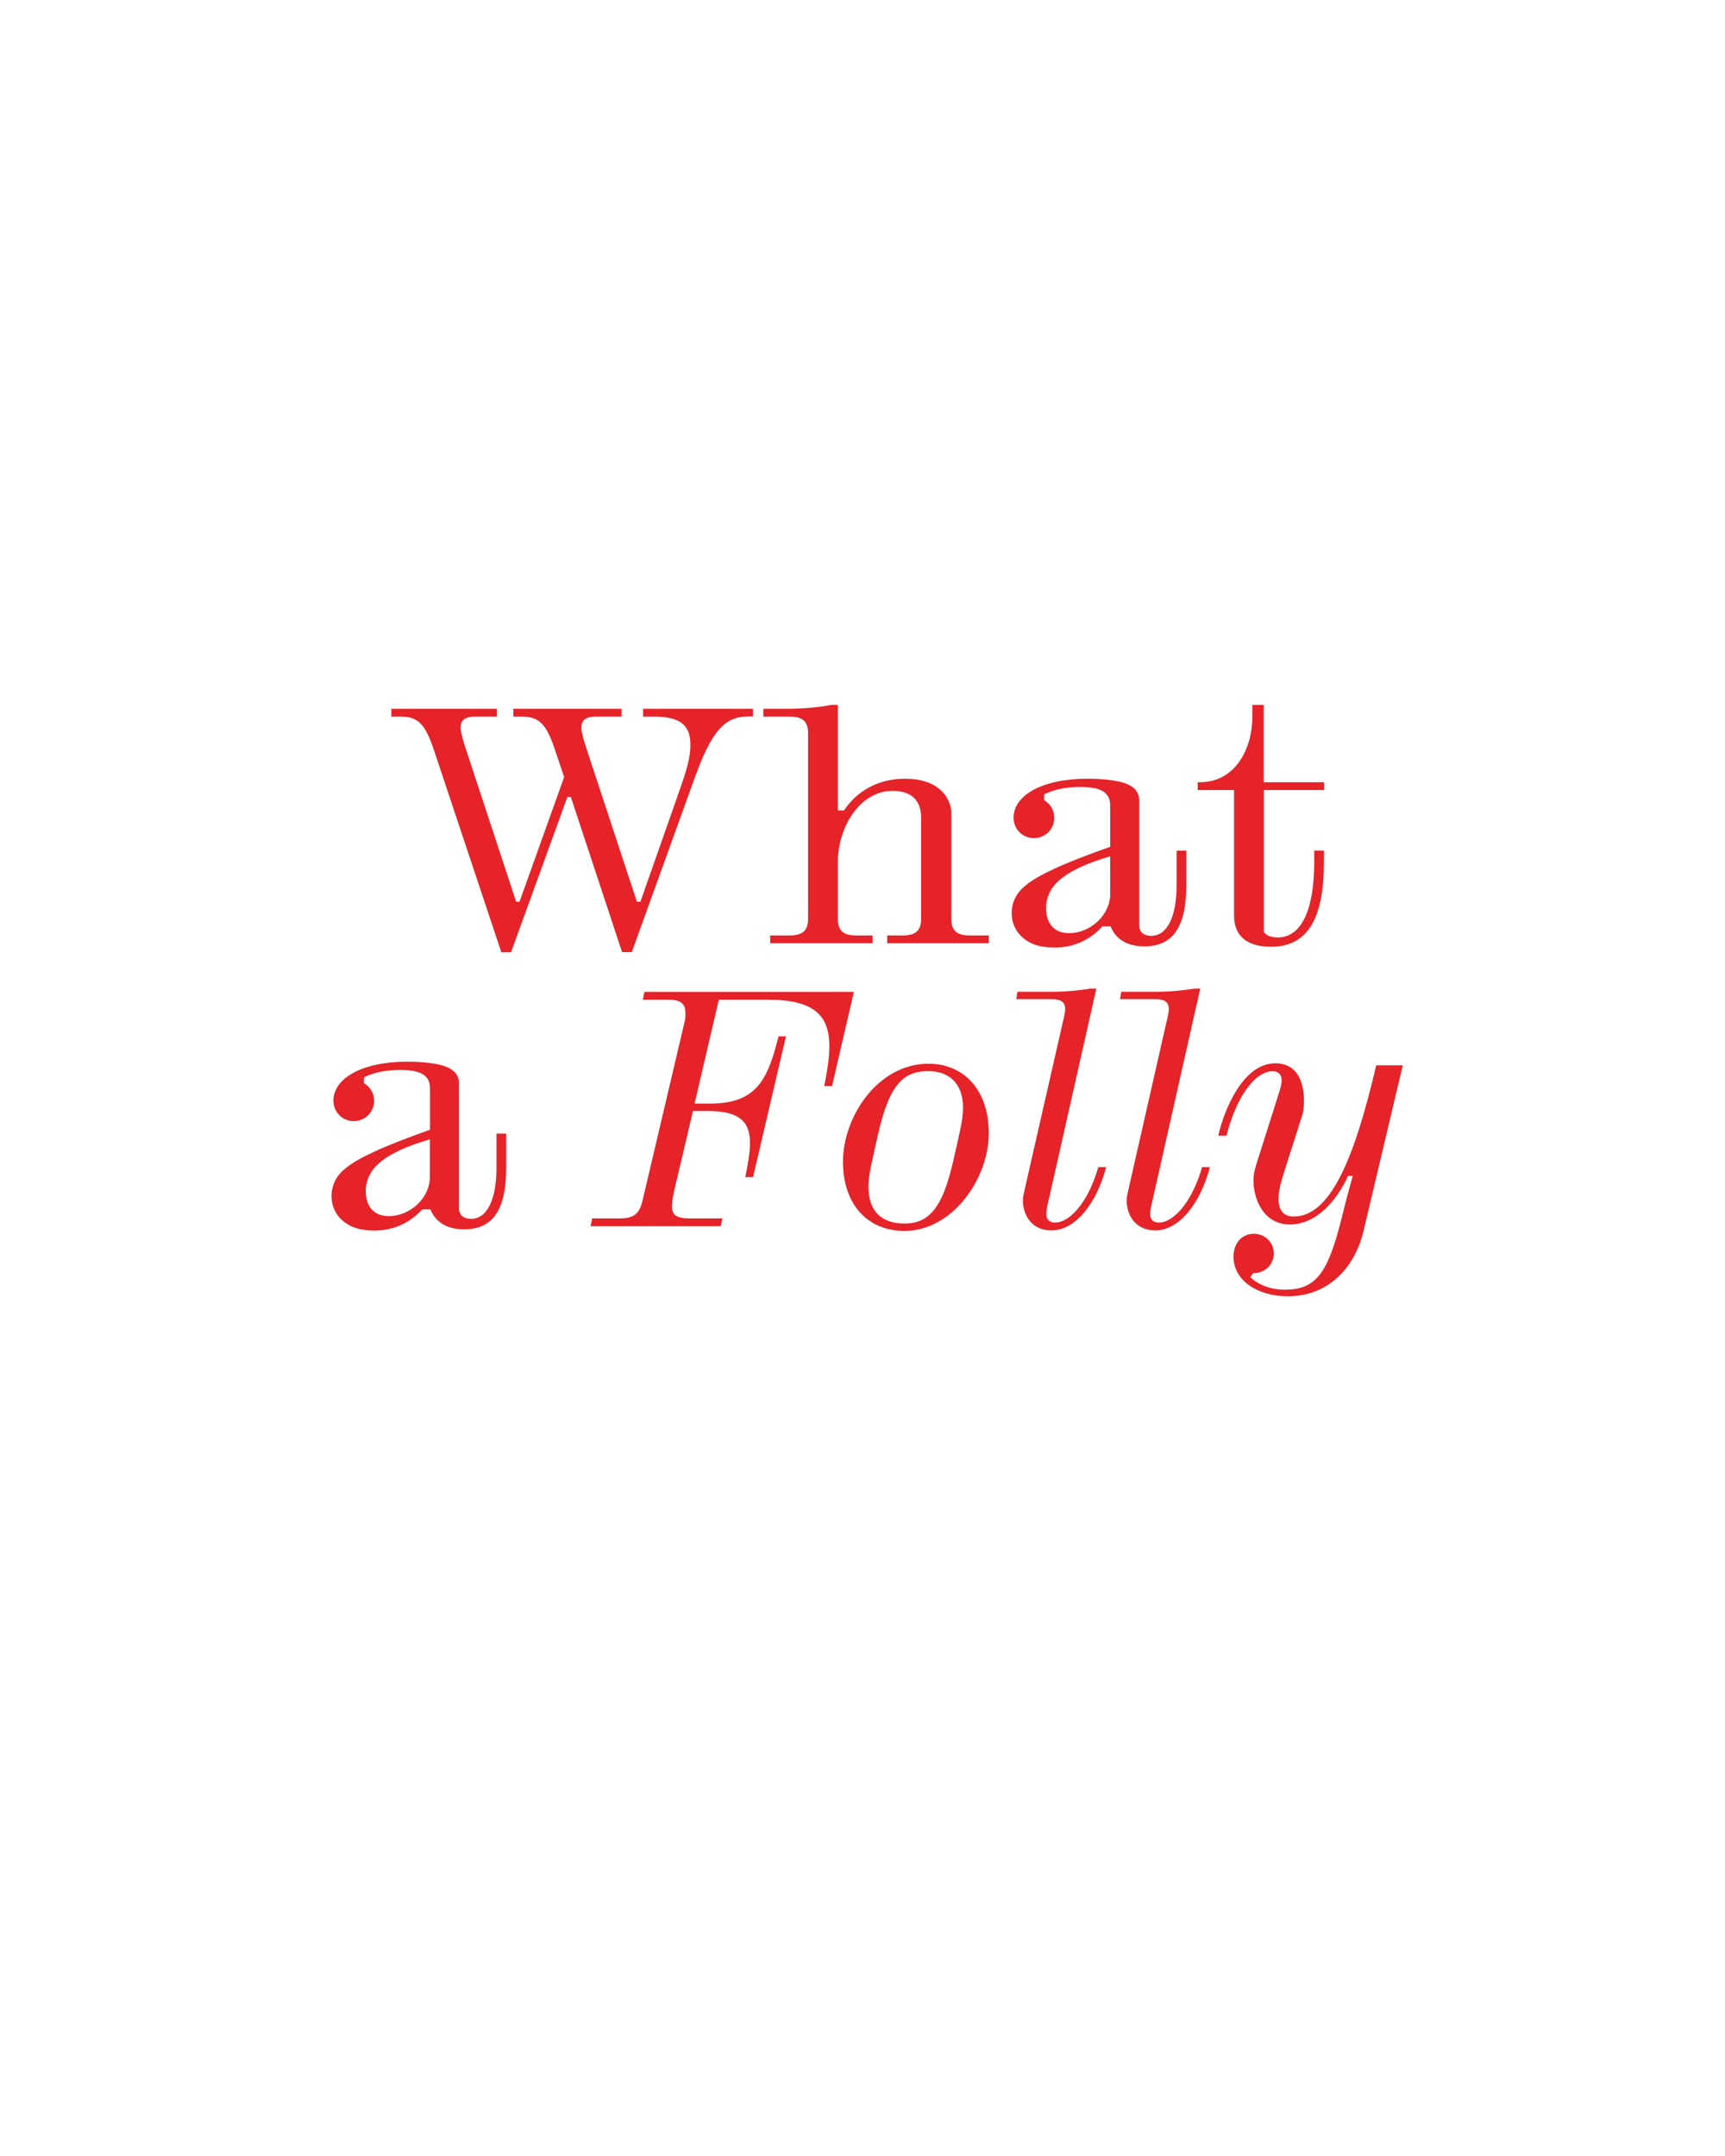 <?xml version="1.0" encoding="UTF-8"?>
<svg enable-background="new 0 0 1280 1600" version="1.0" viewBox="0 0 1280 1600" xml:space="preserve" xmlns="http://www.w3.org/2000/svg">
<g fill="#E52329">
	<path d="m946.3 789.1c-24.4 0-38.3 35.7-42.3 53.7h6.1c7-28.1 20.9-47.8 34.2-47.8 3.8 0 6.7 2 6.7 6.7 0 2.9-0.9 6.1-2.3 10.4l-15.1 47.6c-1.7 5.2-3.5 10.7-3.5 16.2 0 14.5 7.8 32.8 27 32.8 19.7 0 34.8-17.7 43.2-36h3.5l-4.1 14.8-4.9 19.4c-9.9 38.6-18.8 50.2-41.5 50.2-12.8 0-22-5.5-25.5-9.3l2-2.9c8.7 0 15.4-6.4 15.4-14.8 0-8.1-6.7-14.5-14.8-14.5-8.4 0-15.1 6.4-15.1 17.1 0 17.4 17.7 29.3 40.3 29.3 29.3 0 49.6-20.3 56.3-49l29-122.4h-19.7c-16.8 71.9-34.8 112.2-61.2 112.2-7.8 0-11.3-4.9-11.3-13 0-7 2.3-14.2 4.9-22.3l13.1-41.2c0.6-2.6 0.9-6.4 0.9-9.6-0.1-12-3.9-27.6-21.3-27.6m-90.2 97.7 34.5-153.1h-4.6c-7.8 1.2-16.8 2.3-28.4 2.3h-25.6l-0.9 5.5h26.1c7 0 10.1 2 10.1 7.5 0 1.7-0.9 6.4-1.5 8.4l-27.8 122.4c-0.9 4.1-2 8.4-2 10.7 0 11.9 7 22.6 21.2 22.6 18 0 33.6-20.3 40.6-47h-5.8c-8.1 28.1-22.3 41.2-31.9 41.2-4.1 0-6.7-2-6.7-6.4 0.1-3.1 1.3-8 2.7-14.1m-77.1 0 34.5-153.1h-4.6c-7.8 1.2-16.8 2.3-28.4 2.3h-25.5l-0.9 5.5h26.1c7 0 10.2 2 10.2 7.5 0 1.7-0.9 6.4-1.5 8.4l-27.9 122.4c-0.9 4.1-2 8.4-2 10.7 0 11.9 7 22.6 21.2 22.6 18 0 33.6-20.3 40.6-47h-5.8c-8.1 28.1-22.3 41.2-31.9 41.2-4.1 0-6.7-2-6.7-6.4 0-3.1 1.1-8 2.6-14.1m-107.9 21.2c-16.5 0-26.7-8.7-26.7-27.3 0-9 2.6-18.3 5.5-31.6 4.3-20.3 8.4-33.3 14.5-42 5.8-8.4 13.1-12.2 24.4-12.2 15.1 0 25.8 8.7 25.8 27.3 0 9-2.6 18.3-5.5 31.6-4.4 20.3-8.4 33.3-14.5 42-5.8 8.4-13.1 12.2-23.5 12.2m0 5.5c35.7 0 62.6-38.9 62.6-72.5 0-32.8-19.1-51.6-44.7-51.6-37.7 0-63.5 39.4-63.5 72.8 0.1 33 19.5 51.3 45.6 51.3m-163.6-153.1-30.7 130.5c-2.3 9.6-6.1 13.3-16.8 13.3h-20.6l-1.2 5.8h96.6l1.2-5.8h-24.1c-10.4 0-13.3-2.9-13.3-8.7 0-2.6 0.3-5.2 1.4-10.7l14.2-60.3h11.3c24.1 0 31 8.7 31 23.8 0 7.2-1.5 15.7-3.5 25.2h5.8l24.4-104.4h-5.5c-8.1 32.2-16.2 49.9-51 49.9h-11.3l18-77.1h36.5c34.8 0 45.5 12.2 45.5 34.5 0 8.4-1.5 18.3-3.8 29.6h5.8l16.2-69.9h-155.4l-1.2 5.8h19.1c9.3 0 12.5 3.2 12.5 9.9 0.1 2.2 0.1 4.2-1.1 8.6m-188.5 113.1c0 15.4-14.5 29-30.5 29-11 0-17.1-7-17.1-18.8 0-7.5 3.2-14.5 9.3-20 6.7-6.1 17.4-11.6 31.9-16.2l6.4-2v28zm-71.6-56.6c0 8.4 6.7 15.1 15.1 15.1s15.1-6.7 15.1-15.1c0-5.5-2.9-10.4-7.5-13v-4.4c7-3.5 16.2-5.5 26.7-5.5 15.7 0 22.3 4.1 22.3 13.9v30.5c-17.1 6.1-30.7 11.3-41.2 16.2-9.9 4.6-16.2 8.1-21.2 12.2-7.2 5.5-10.7 12.8-10.7 20.9s3.8 15.4 10.7 20c5.2 3.8 12.2 5.5 21.2 5.5 13.6 0 25.8-5.2 35.4-15.7h6.1c3.8 9.6 12.5 14.8 24.9 14.8 21.5 0 31.3-14.5 31.3-45.8v-25.2h-7.2v25.2c0 23.8-7 38-18.8 38-5.8 0-9-2.9-9-7.8v-93.4c-0.3-6.1-4.4-10.2-11.9-12.5-5.8-1.7-15.1-2.9-26.1-2.9-20.3 0-36.5 4.3-46.4 12.2-5.9 4.9-8.8 10.4-8.8 16.8"/>
	<path d="m982.4 580.5h-44.7v-57.4h-8.4v8.7c0 24.1-12.8 48.7-38.9 48.7h-1.7v5.8h27v93.1c0 15.7 10.2 23.2 27.5 23.2 28.1 0 39.2-22.6 39.2-62.9v-8.4h-7.2v8.4c0 36.2-9.9 56-27 56-5.5 0-9-1.7-10.4-4.1v-105.3h44.7v-5.8zm-158.6 83c0 15.4-14.5 29-30.5 29-11 0-17.1-7-17.1-18.8 0-7.5 3.2-14.5 9.3-20 6.7-6.1 17.4-11.6 31.9-16.2l6.4-2v28zm-71.7-56.6c0 8.4 6.7 15.1 15.1 15.1s15.1-6.7 15.1-15.1c0-5.5-2.9-10.4-7.5-13v-4.4c7-3.5 16.2-5.5 26.7-5.5 15.7 0 22.3 4.1 22.3 13.9v30.5c-17.1 6.1-30.7 11.3-41.2 16.2-9.9 4.6-16.2 8.1-21.2 12.2-7.2 5.5-10.7 12.8-10.7 20.9s3.8 15.4 10.7 20c5.2 3.8 12.2 5.5 21.2 5.5 13.6 0 25.8-5.2 35.4-15.7h6.1c3.8 9.6 12.5 14.8 24.9 14.8 21.5 0 31.3-14.5 31.3-45.8v-25.2h-7.2v25.2c0 23.8-7 38-18.8 38-5.8 0-9-2.9-9-7.8v-93.4c-0.3-6.1-4.3-10.2-11.9-12.5-5.8-1.7-15.1-2.9-26.1-2.9-20.3 0-36.5 4.3-46.4 12.2-5.9 4.9-8.8 10.4-8.8 16.8m-125.8-5.5h-4.6v-78.3h-4.9c-7.8 1.7-20.6 2.9-33.9 2.9h-16.5v5.8h19.6c8.7 0 13.6 2.9 13.6 12.2v138c0 9.3-4.9 12.2-13.6 12.2h-14.5v5.8h76v-5.8h-12.5c-8.4 0-13.3-2.9-13.3-12.2v-42c0-26.4 16.5-53.1 40.6-53.1 14.5 0 21.2 7.5 21.2 20v75.1c0 9.3-4.9 12.2-13.6 12.2h-11.6v5.8h75.4v-5.8h-14.2c-8.7 0-13.6-2.9-13.6-12.2v-80.6c-2-13.3-13.1-23.5-34.2-23.5-21.6 0-36.7 10.4-45.4 23.5m-191.7-47.6c-2.3-7.2-3.2-11.3-3.2-13.9 0-5.5 3.5-8.1 10.4-8.1h19.4v-5.8h-80.3v5.8h6.4c12.8 0 18.3 5.5 24.9 25.8l6.4 19.1-33.1 92.5h-2.5l-38-115.4c-2.3-7.2-3.2-11.3-3.2-13.9 0-5.5 3.5-8.1 10.4-8.1h16.5v-5.8h-78.3v5.8h7c12.8 0 18.3 5.5 24.9 25.8l49.7 149.1h7.2l41.8-115.2h2.6l38 115.1h7.2l47-130.2c12.2-33.6 22-44.7 39.1-44.7h3.8v-5.7h-81.5v5.8h8.1c19.1 0 27 6.1 27 20.9 0 8.7-2 16.8-9 36.5l-28.1 80h-2.6l-38-115.4z"/>
</g>
</svg>
